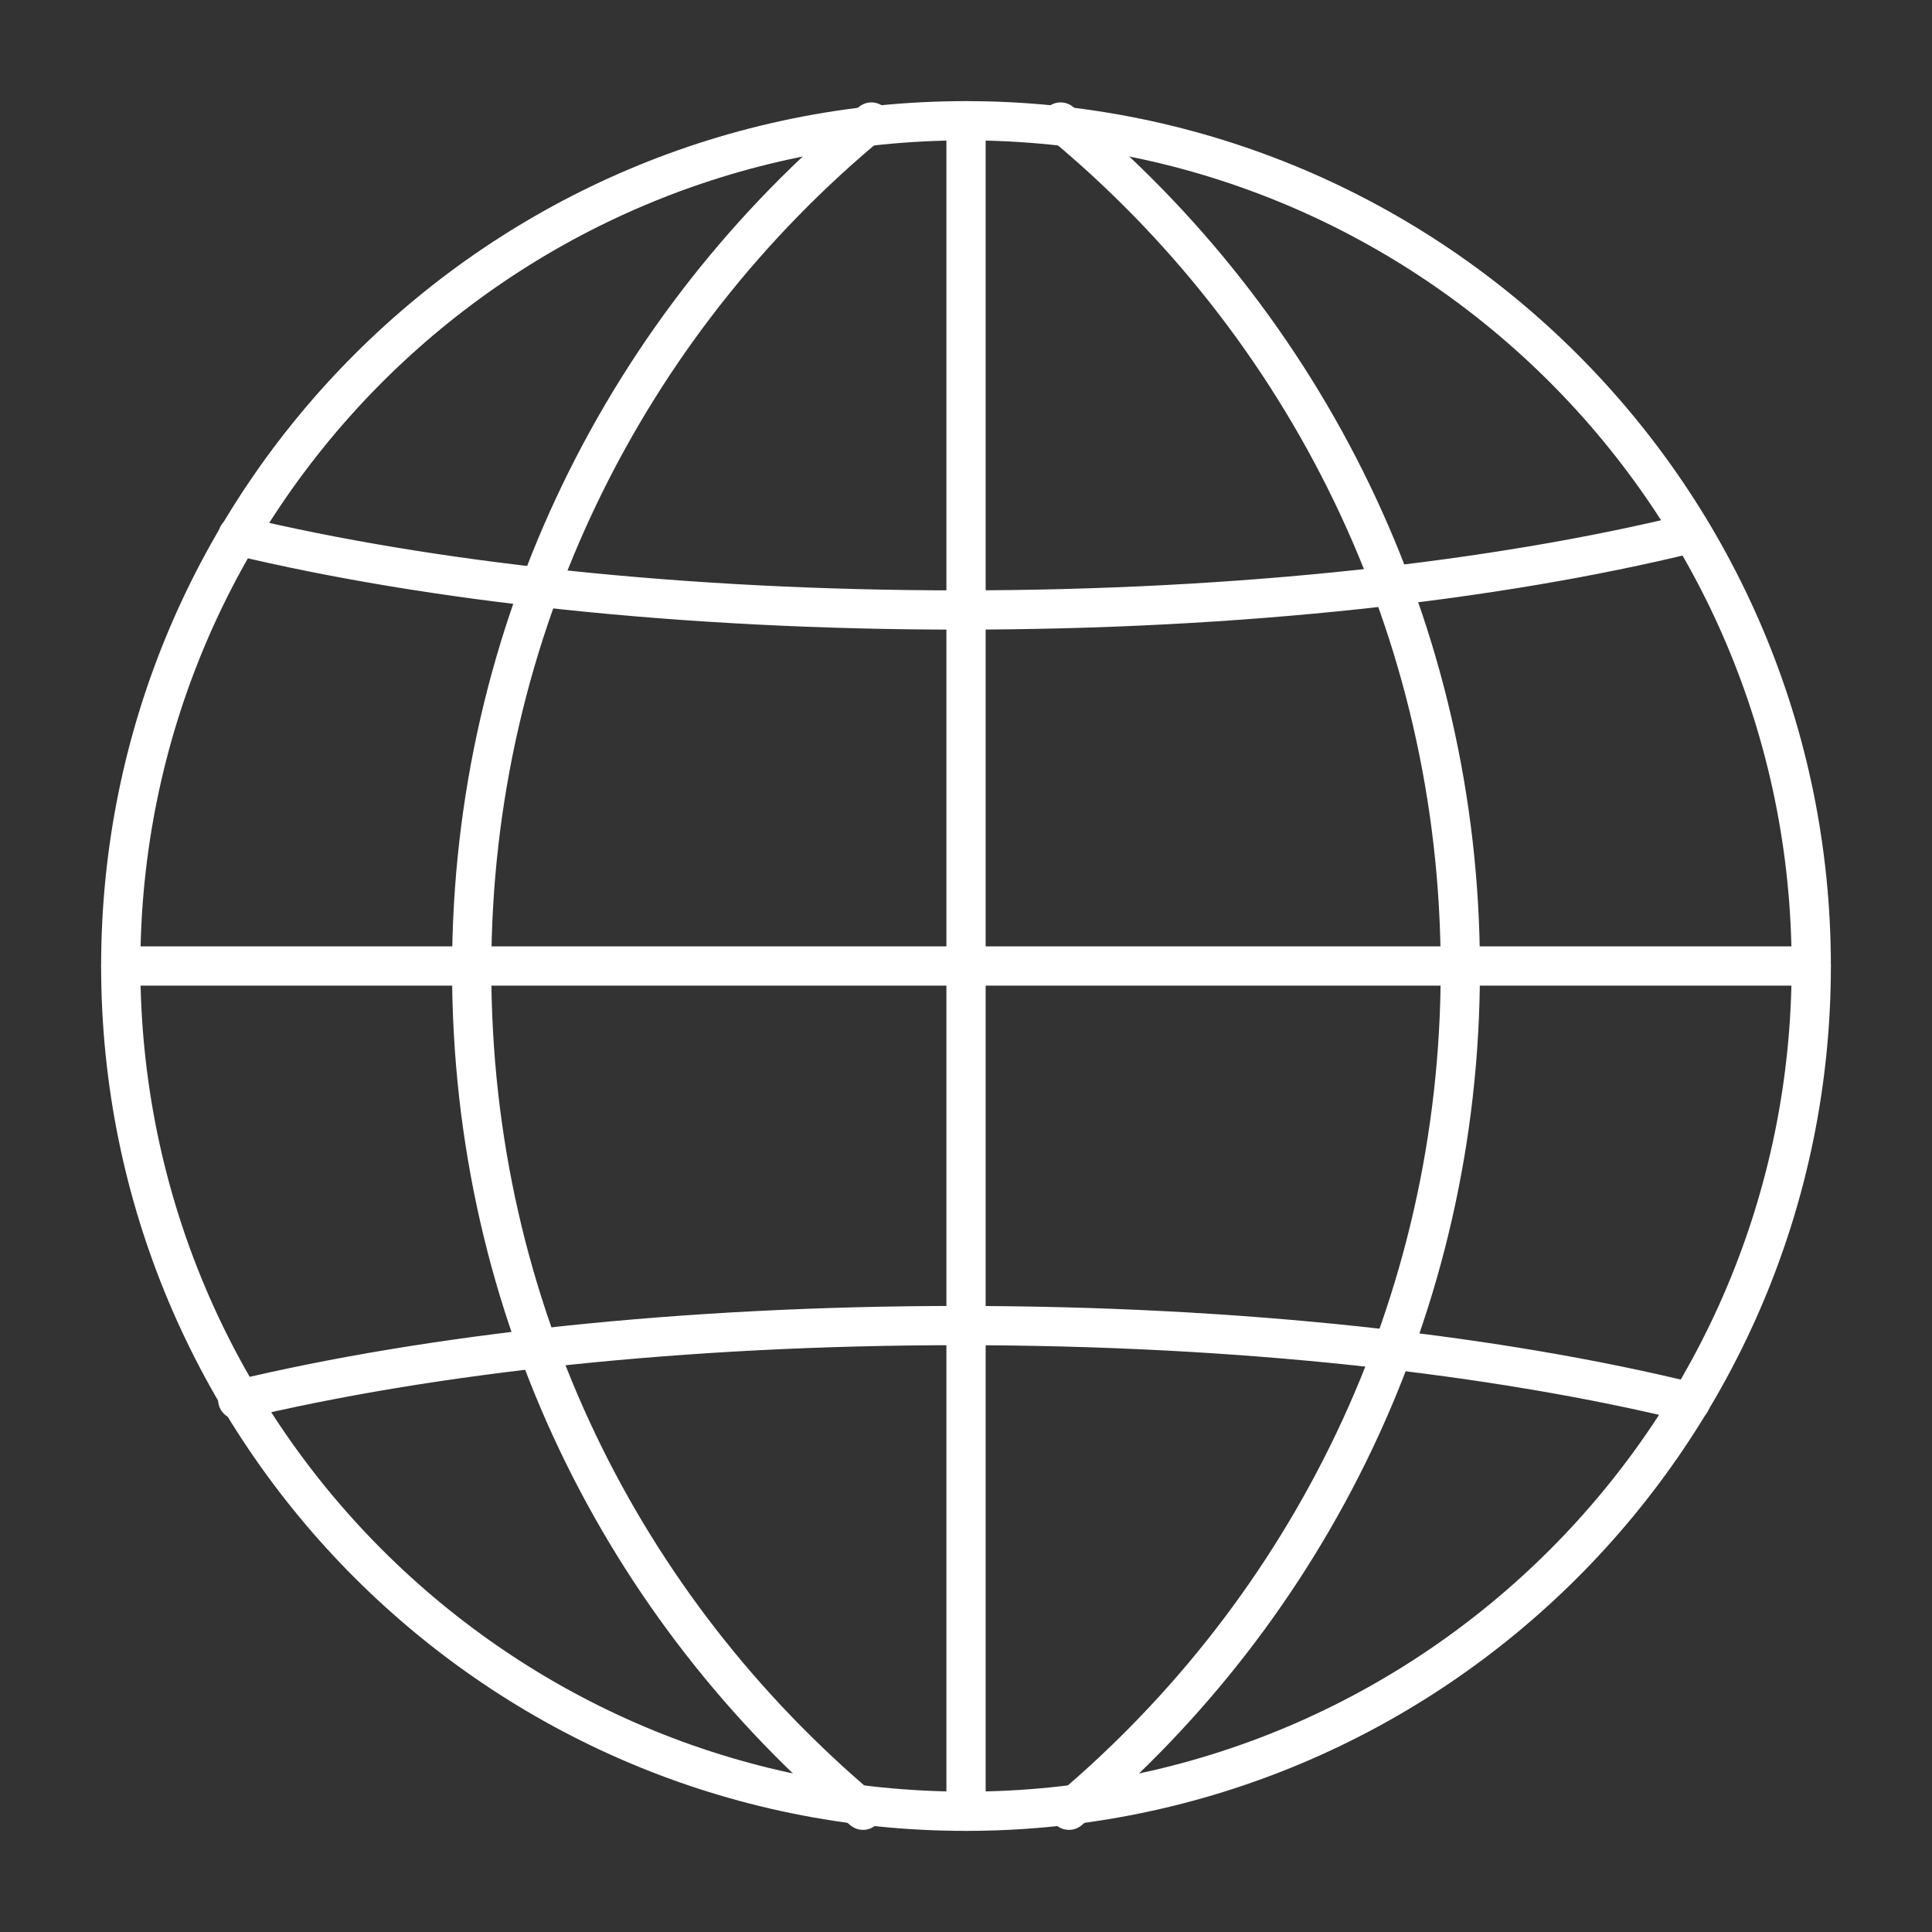 <svg width="64" height="64" viewBox="0 0 64 64" fill="none" xmlns="http://www.w3.org/2000/svg">
<rect x="0" y="0" width="64" height="64" fill="#333333" stroke="none"/>
<path fill-rule="evenodd" clip-rule="evenodd" d="M32 4.65C16.895 4.65 4.65 16.895 4.65 32C4.65 47.105 16.895 59.35 32 59.35C47.105 59.35 59.35 47.105 59.35 32C59.35 16.895 47.105 4.65 32 4.65ZM3.35 32C3.35 16.177 16.177 3.35 32 3.35C47.823 3.35 60.65 16.177 60.65 32C60.65 47.823 47.823 60.65 32 60.65C16.177 60.65 3.35 47.823 3.35 32Z" fill="white"/>
<path fill-rule="evenodd" clip-rule="evenodd" d="M3.35 32C3.35 31.641 3.641 31.35 4 31.35H60C60.359 31.35 60.65 31.641 60.65 32C60.65 32.359 60.359 32.65 60 32.65H4C3.641 32.65 3.35 32.359 3.35 32Z" fill="white"/>
<path fill-rule="evenodd" clip-rule="evenodd" d="M32 3.35C32.359 3.35 32.651 3.641 32.651 4V60C32.651 60.359 32.359 60.65 32 60.65C31.641 60.65 31.351 60.359 31.351 60V4C31.351 3.641 31.641 3.35 32 3.35Z" fill="white"/>
<path fill-rule="evenodd" clip-rule="evenodd" d="M29.368 3.629C29.597 3.906 29.557 4.315 29.28 4.544C21.337 11.097 16.275 21.016 16.275 32.118C16.275 43.222 21.221 52.915 29.008 59.469C29.282 59.7 29.317 60.11 29.086 60.385C28.855 60.66 28.445 60.695 28.17 60.464C20.104 53.675 14.975 43.623 14.975 32.118C14.975 20.611 20.223 10.331 28.453 3.541C28.73 3.312 29.14 3.352 29.368 3.629Z" fill="white"/>
<path fill-rule="evenodd" clip-rule="evenodd" d="M34.632 3.629C34.861 3.352 35.27 3.312 35.547 3.541C43.777 10.331 49.025 20.611 49.025 32.118C49.025 43.496 43.897 53.674 35.83 60.464C35.555 60.695 35.145 60.66 34.914 60.385C34.683 60.11 34.718 59.7 34.993 59.469C42.779 52.916 47.725 43.096 47.725 32.118C47.725 21.016 42.663 11.097 34.72 4.544C34.443 4.315 34.404 3.906 34.632 3.629Z" fill="white"/>
<path fill-rule="evenodd" clip-rule="evenodd" d="M56.631 17.517C56.716 17.866 56.503 18.218 56.154 18.303C49.665 19.893 41.129 20.857 31.79 20.857C22.595 20.857 14.178 19.927 7.724 18.38C7.375 18.296 7.16 17.945 7.243 17.596C7.327 17.247 7.678 17.032 8.027 17.115C14.36 18.634 22.672 19.557 31.79 19.557C41.05 19.557 49.479 18.6 55.845 17.04C56.193 16.955 56.545 17.168 56.631 17.517Z" fill="white"/>
<path fill-rule="evenodd" clip-rule="evenodd" d="M7.724 45.739C14.178 44.191 22.595 43.261 31.79 43.261C41.129 43.261 49.665 44.225 56.154 45.815C56.503 45.901 56.716 46.253 56.631 46.601C56.545 46.95 56.193 47.163 55.845 47.078C49.479 45.518 41.05 44.561 31.79 44.561C22.672 44.561 14.36 45.484 8.027 47.003C7.678 47.087 7.327 46.871 7.243 46.522C7.16 46.173 7.375 45.822 7.724 45.739Z" fill="white"/>
</svg>

